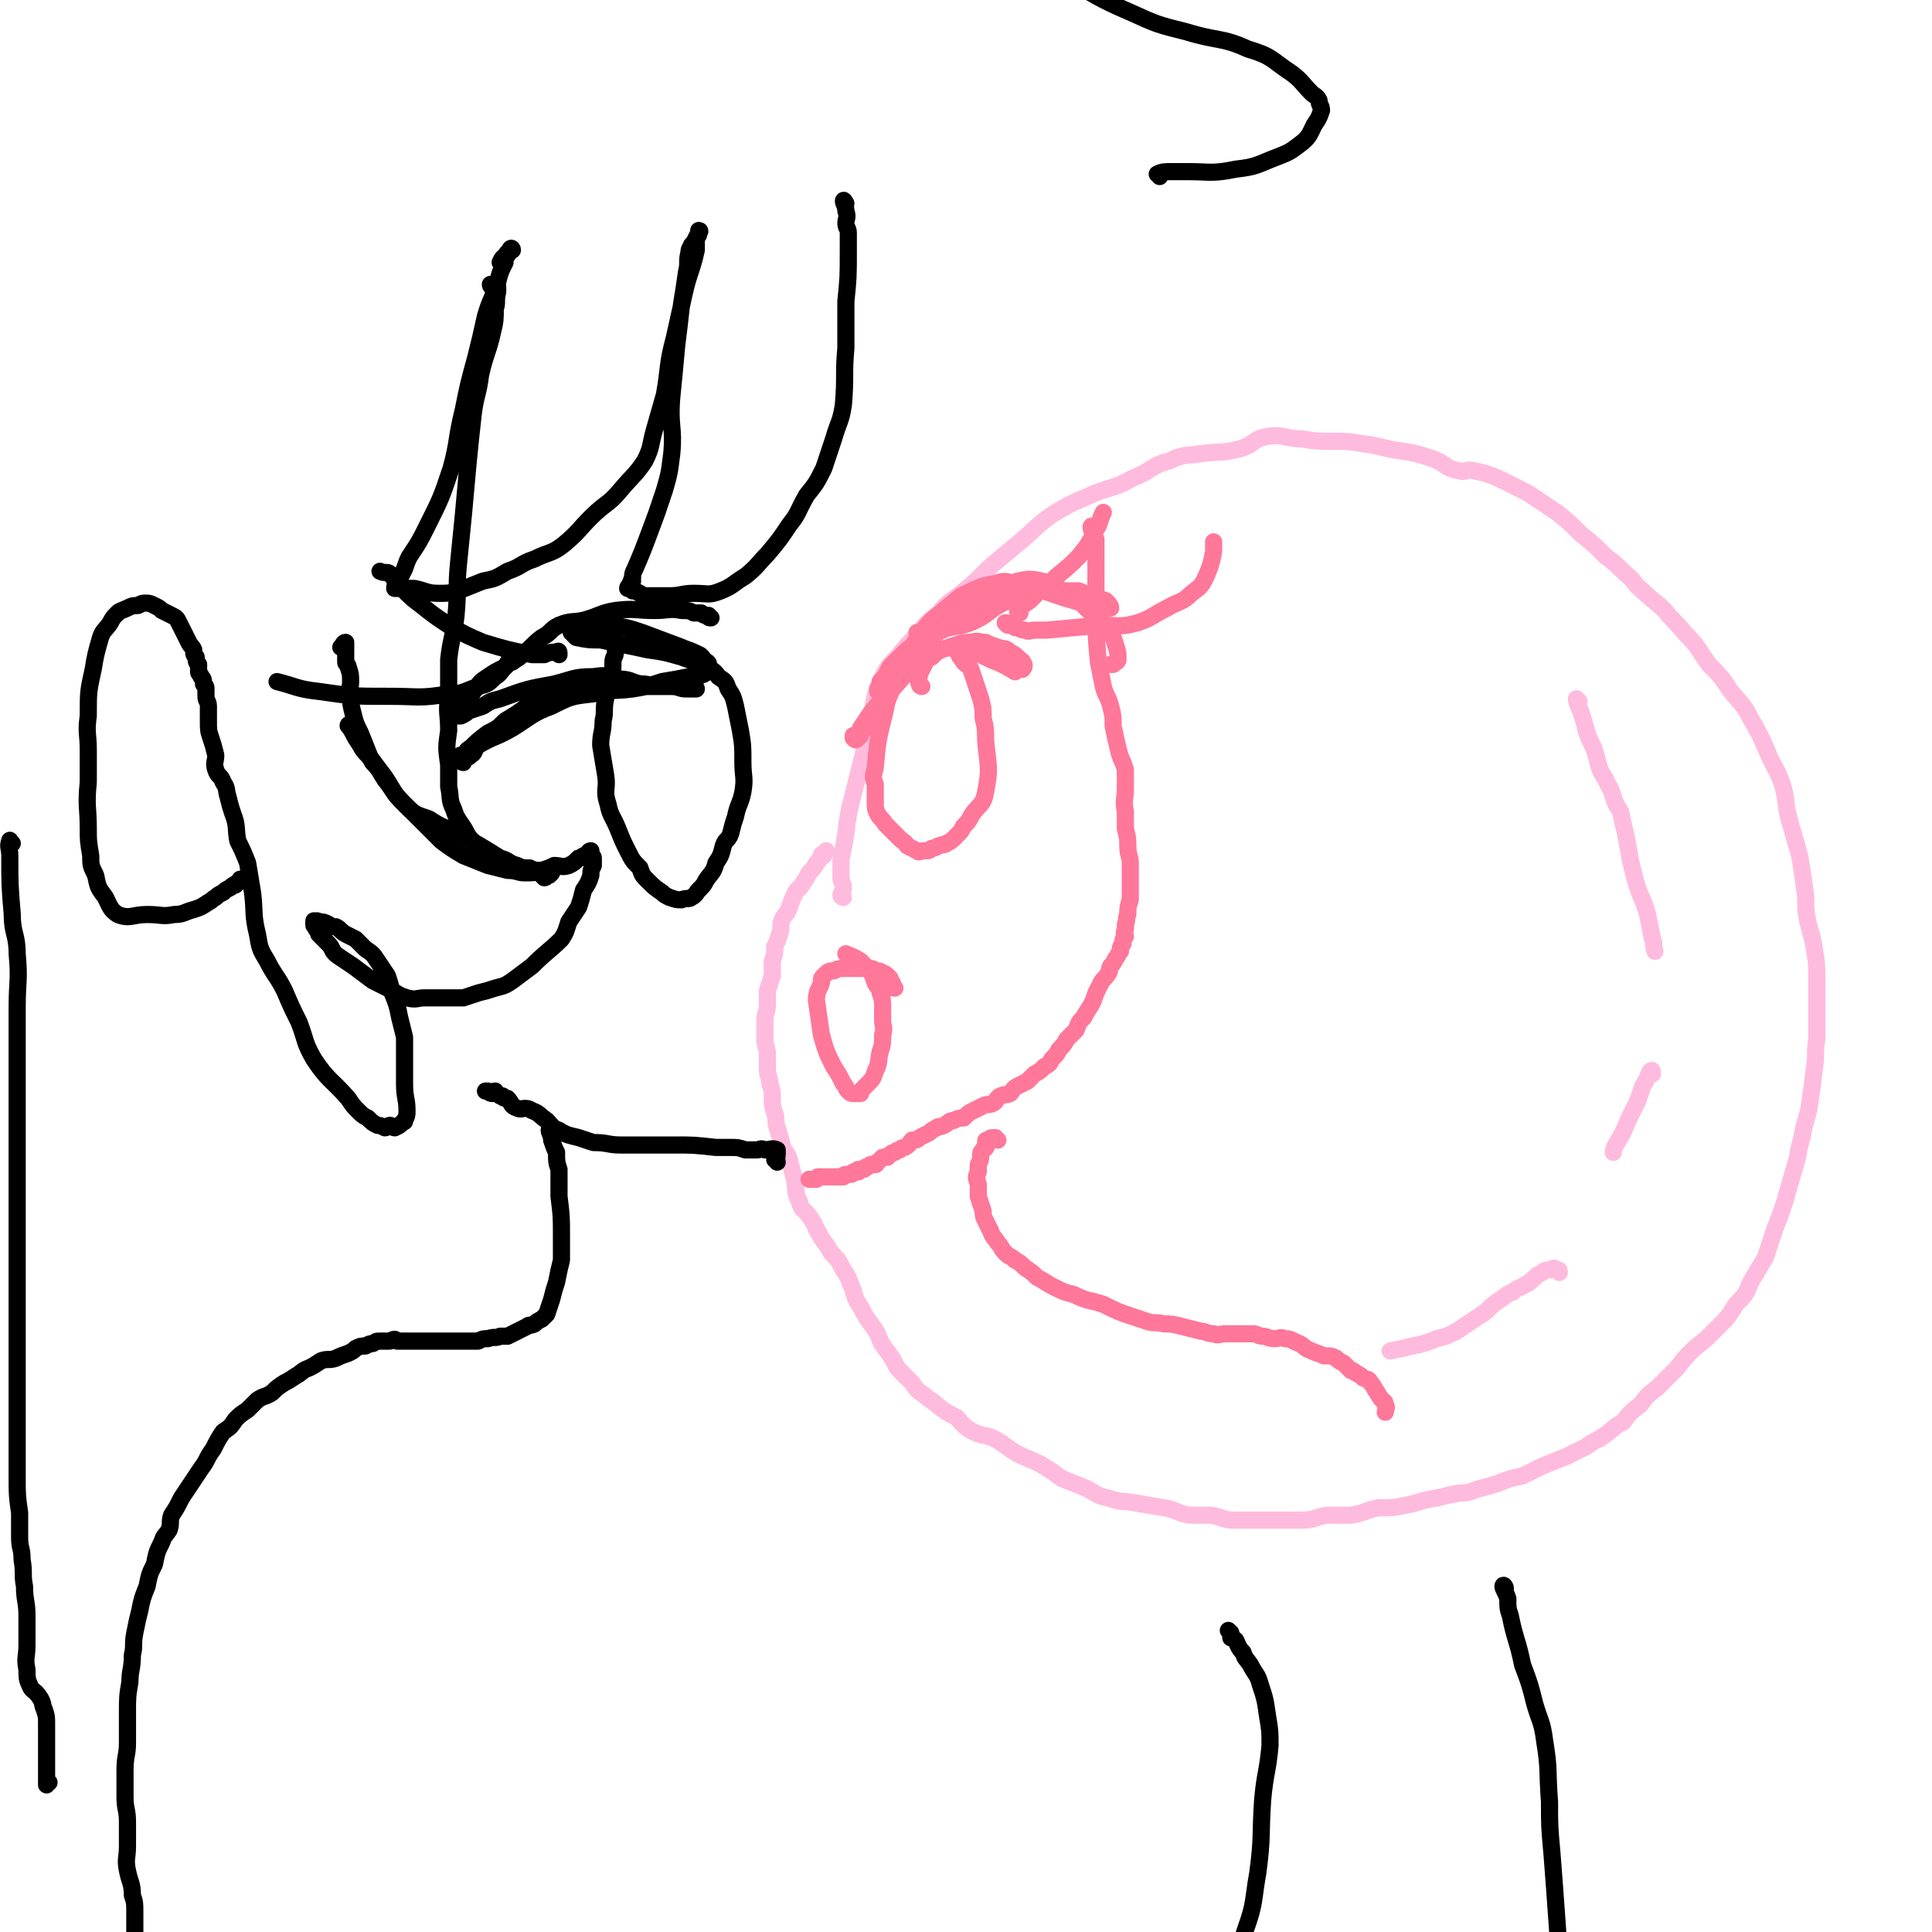 <svg viewBox='0 0 788 788' version='1.1' xmlns='http://www.w3.org/2000/svg' xmlns:xlink='http://www.w3.org/1999/xlink'><g fill='none' stroke='#FFBBDD' stroke-width='7' stroke-linecap='round' stroke-linejoin='round'><path d='M344,366c0,0 -1,0 -1,-1 0,-1 1,-1 1,-3 0,-2 -1,-2 -1,-4 0,-2 0,-2 0,-4 0,-4 0,-4 1,-8 2,-11 1,-11 4,-22 2,-8 2,-8 4,-16 2,-9 2,-9 4,-19 1,-6 1,-6 3,-11 3,-6 3,-6 7,-10 4,-5 4,-5 8,-9 4,-5 4,-5 9,-9 4,-5 4,-4 9,-8 6,-5 6,-5 12,-11 6,-5 6,-5 12,-10 6,-5 6,-6 13,-11 8,-5 9,-5 18,-9 8,-3 8,-2 15,-6 8,-3 7,-5 15,-7 6,-3 7,-2 13,-3 8,-1 8,0 16,-2 6,-2 5,-4 11,-5 7,-1 7,1 14,1 6,1 6,1 13,1 6,0 6,0 12,1 8,1 8,2 16,3 6,1 6,1 12,3 6,2 5,4 11,5 3,1 3,-1 6,0 5,1 5,1 10,3 6,3 6,3 12,6 6,4 6,4 12,8 5,4 5,4 10,9 5,4 5,4 10,9 4,3 4,3 8,7 4,3 3,4 7,7 4,4 5,4 9,8 4,5 4,4 8,9 6,6 5,6 10,13 5,5 5,5 9,11 4,5 5,5 8,11 4,7 4,7 7,14 3,7 4,7 6,13 2,7 1,8 3,15 2,7 2,7 4,14 1,6 1,6 2,13 1,6 0,6 1,12 1,6 2,6 3,13 1,6 1,6 1,12 0,6 0,6 0,13 0,6 0,6 0,12 -1,6 0,6 -1,12 -1,8 -1,8 -2,15 -1,6 -2,6 -3,13 -2,6 -1,6 -3,12 -2,7 -2,7 -4,14 -2,6 -2,6 -4,11 -2,6 -2,6 -4,12 -3,5 -3,5 -6,10 -2,5 -2,5 -6,9 -3,5 -3,5 -8,10 -4,4 -4,4 -9,8 -4,4 -4,4 -7,8 -4,4 -4,4 -8,8 -4,3 -4,3 -7,7 -4,3 -4,3 -7,7 -4,2 -4,3 -7,5 -4,3 -4,2 -8,5 -4,2 -4,2 -8,4 -5,2 -5,2 -10,4 -4,2 -4,2 -8,4 -5,1 -5,1 -10,3 -3,1 -3,1 -7,2 -4,1 -4,2 -9,2 -5,1 -5,1 -9,2 -7,1 -7,2 -13,3 -5,1 -5,1 -11,1 -5,1 -5,2 -11,3 -5,0 -5,0 -10,0 -5,1 -5,2 -10,2 -4,0 -4,0 -8,0 -5,0 -5,0 -9,0 -5,0 -5,0 -11,0 -4,0 -4,-1 -9,-2 -4,0 -4,0 -9,0 -5,-1 -5,-2 -10,-3 -6,-1 -6,-1 -12,-2 -5,-1 -5,0 -11,-2 -5,-1 -5,-2 -9,-4 -5,-2 -5,-2 -10,-4 -4,-3 -4,-3 -9,-6 -4,-2 -5,-2 -9,-4 -5,-3 -4,-3 -9,-6 -4,-2 -5,-1 -9,-3 -4,-2 -4,-3 -7,-6 -4,-2 -4,-2 -8,-5 -2,-2 -3,-2 -5,-4 -3,-2 -3,-2 -5,-5 -3,-3 -3,-3 -6,-6 -2,-4 -2,-4 -5,-8 -3,-4 -2,-5 -5,-9 -3,-4 -3,-4 -5,-8 -3,-4 -2,-5 -4,-9 -1,-3 -1,-3 -3,-6 -2,-4 -2,-4 -5,-7 -2,-4 -3,-4 -5,-8 -2,-3 -1,-3 -4,-7 -2,-3 -3,-2 -4,-6 -2,-4 -1,-4 -2,-9 -1,-4 -1,-4 -2,-8 -1,-3 -2,-3 -3,-6 -1,-4 -1,-4 -2,-7 -1,-3 0,-3 -1,-6 -1,-3 -1,-3 -1,-6 0,-3 0,-3 -1,-6 0,-3 -1,-3 -1,-6 0,-3 0,-3 0,-6 0,-3 -1,-3 -1,-6 0,-4 0,-4 0,-8 0,-3 1,-3 1,-6 0,-3 0,-3 0,-6 1,-3 1,-3 2,-6 0,-3 0,-3 0,-6 1,-3 1,-3 1,-6 1,-2 1,-2 2,-5 1,-3 0,-3 1,-6 1,-2 2,-2 3,-5 1,-3 1,-3 2,-5 1,-3 2,-2 3,-4 2,-3 2,-3 3,-5 2,-2 2,-2 3,-4 1,-1 1,-1 2,-3 0,-1 0,0 1,-1 0,0 1,-1 1,-1 -1,1 -1,1 -1,2 '/></g>
<g fill='none' stroke='#FF7799' stroke-width='7' stroke-linecap='round' stroke-linejoin='round'><path d='M446,216c0,-1 -1,-2 -1,-1 0,0 0,1 1,3 0,1 0,1 1,2 0,2 0,2 0,4 0,3 0,3 0,5 0,2 0,2 0,5 0,3 0,3 0,7 0,4 -1,4 0,8 0,10 0,10 1,21 1,5 1,5 2,10 1,4 2,4 3,8 1,4 1,4 1,8 1,5 1,5 2,9 1,5 2,5 3,9 0,4 0,4 0,8 0,4 -1,4 0,9 0,3 0,3 0,7 1,4 1,4 1,7 0,4 1,4 1,7 0,4 0,4 0,8 0,3 0,3 0,7 -1,3 -1,3 -1,6 -1,2 0,2 -1,4 0,1 0,1 0,2 -1,2 0,2 0,3 -1,1 -1,1 -1,3 -1,1 -1,1 -1,3 -1,1 -1,2 -2,3 -1,2 -1,2 -2,3 -1,2 0,2 -1,3 -1,2 -2,2 -3,4 -1,2 -1,2 -2,4 -1,3 -1,3 -2,5 -2,3 -2,3 -3,5 -2,2 -2,2 -3,5 -2,2 -2,2 -4,4 -1,2 -1,2 -3,4 -1,2 -1,2 -3,4 -1,2 -1,2 -3,3 -2,2 -2,2 -4,3 -1,1 -1,1 -3,3 -2,1 -2,1 -4,2 -2,1 -2,2 -3,3 -2,1 -2,0 -4,1 -2,1 -1,2 -3,3 -2,1 -2,0 -4,1 -2,1 -2,1 -4,2 -2,1 -2,1 -4,3 -2,0 -2,0 -4,1 -2,0 -2,1 -4,2 -2,1 -2,0 -3,1 -2,1 -2,1 -3,2 -2,1 -2,1 -4,2 -1,1 -1,1 -3,1 -1,1 -1,2 -3,3 -1,0 -1,0 -2,1 -1,0 -1,0 -2,1 -1,0 -1,0 -2,1 0,0 -1,0 -1,1 -1,0 -1,0 -2,0 -1,1 -1,1 -2,2 -1,0 0,1 -1,1 -1,0 -1,0 -2,0 -1,1 -1,1 -2,1 0,0 0,1 -1,1 -1,0 -1,0 -2,0 0,0 0,0 0,1 -1,0 -1,-1 -1,0 -1,0 0,0 -1,0 0,1 -1,1 -1,1 -1,0 -1,0 -2,0 -1,0 -1,1 -1,1 -1,0 -1,0 -2,0 -1,0 -1,0 -1,0 -1,0 -1,0 -2,0 -1,0 -1,0 -1,0 -1,0 -1,0 -1,0 -1,0 -1,0 -2,0 0,0 0,0 0,0 -1,0 -1,0 -1,0 -1,0 0,0 -1,1 -1,0 -1,0 -3,0 '/></g>
<g fill='none' stroke='#000000' stroke-width='7' stroke-linecap='round' stroke-linejoin='round'><path d='M317,474c0,-1 -1,-1 -1,-1 0,-1 1,-1 1,-2 0,-1 0,-1 0,-1 0,-1 0,-1 0,-1 -2,-1 -3,0 -5,0 -2,-1 -2,0 -3,0 -2,0 -2,0 -5,0 -3,-1 -3,-1 -6,-1 -3,0 -3,0 -6,0 -9,-1 -9,-1 -17,-1 -6,0 -6,0 -12,0 -5,0 -5,0 -10,0 -5,0 -5,-1 -11,-1 -3,-1 -3,-1 -6,-2 -4,-1 -5,-1 -8,-3 -3,-1 -3,-2 -5,-4 -3,-2 -3,-3 -6,-4 -3,-2 -4,0 -6,-1 -3,-1 -2,-2 -4,-4 -1,0 -2,0 -2,-1 0,0 0,0 0,0 -1,0 -1,0 -1,0 -1,-1 -1,-1 -2,-1 0,-1 0,-1 0,-1 -1,0 -1,1 -1,1 -1,0 -1,0 -2,-1 -1,0 -1,0 -1,0 '/><path d='M345,83c0,0 -1,-2 -1,-1 0,1 1,2 1,4 1,3 0,3 0,5 0,2 1,2 1,4 0,4 0,4 0,7 0,11 0,11 -1,21 0,10 0,10 0,19 -1,11 0,11 -1,23 -1,7 -2,7 -4,14 -2,6 -2,6 -4,12 -3,6 -3,6 -7,11 -4,7 -3,7 -7,12 -4,6 -4,6 -9,12 -4,4 -4,5 -9,9 -5,3 -5,4 -10,6 -5,2 -5,1 -11,1 -5,0 -5,1 -10,1 -4,0 -4,0 -9,0 -2,0 -2,0 -3,-1 -2,-1 -2,-1 -3,-1 -1,-1 -1,-1 -1,-1 0,0 -1,0 -1,0 0,-1 1,-1 1,-1 0,0 0,0 0,-1 0,0 0,0 1,-1 0,0 -1,0 0,-1 0,-2 0,-2 1,-4 3,-7 3,-7 6,-15 3,-8 3,-8 6,-17 2,-7 2,-7 3,-15 1,-11 -1,-11 0,-23 1,-10 1,-10 2,-21 1,-8 1,-8 2,-17 1,-6 1,-6 2,-13 1,-4 0,-4 1,-8 0,-2 1,-2 1,-3 1,-1 1,-1 2,-3 1,-1 1,-1 1,-2 1,-1 0,-1 0,-1 0,1 0,1 -1,3 0,2 0,3 0,5 -2,9 -3,9 -5,18 -2,9 -2,9 -4,18 -3,11 -2,12 -4,23 -2,7 -2,7 -4,14 -2,7 -1,7 -4,13 -4,6 -5,6 -10,12 -5,6 -6,5 -12,11 -5,5 -5,6 -11,11 -5,4 -6,3 -12,6 -6,2 -5,3 -11,5 -5,3 -5,3 -10,4 -5,2 -5,2 -10,4 -4,1 -4,1 -8,1 -5,0 -5,-1 -10,-2 -3,0 -3,0 -6,0 -1,0 -1,0 -2,0 0,-1 0,-1 1,-2 0,-1 0,-1 1,-2 1,-2 1,-2 2,-4 1,-3 1,-3 2,-5 4,-6 4,-6 7,-12 6,-12 6,-12 10,-24 3,-11 2,-12 5,-24 2,-10 2,-10 5,-21 2,-8 2,-8 4,-17 2,-7 3,-7 5,-14 1,-4 1,-4 3,-8 0,-3 0,-3 2,-5 0,0 1,0 1,0 0,-1 -1,-1 -1,0 -1,1 0,1 -1,2 -2,1 -2,1 -3,3 0,0 0,0 0,0 '/><path d='M201,117c0,0 -1,0 -1,-1 0,0 1,0 2,0 0,0 0,0 1,1 0,0 0,0 0,0 0,1 0,1 0,2 -1,4 0,4 -1,7 0,4 0,5 -1,9 -2,9 -3,9 -5,18 -1,8 -2,8 -3,16 -1,9 -1,9 -2,19 -1,11 -1,11 -2,22 -1,10 -1,10 -2,20 -1,10 0,10 -1,21 -1,9 -2,9 -3,18 0,7 0,7 0,15 -1,7 0,7 0,14 -1,7 -1,7 0,14 0,4 0,5 0,9 1,4 0,5 2,9 1,3 1,3 3,6 3,4 2,5 6,8 3,3 3,3 7,6 3,2 3,3 7,4 5,1 6,0 11,1 3,0 3,0 5,0 0,0 1,0 1,0 0,1 0,1 0,1 -1,1 -1,1 -1,1 -1,0 -1,1 -2,1 -1,-1 -1,-1 -2,-2 -2,-1 -2,-1 -4,-2 -3,0 -3,0 -5,-1 -4,-1 -3,-2 -7,-3 -8,-5 -8,-5 -17,-10 -6,-3 -6,-2 -12,-6 -6,-2 -6,-2 -10,-6 -5,-5 -4,-5 -8,-11 -3,-4 -3,-4 -6,-8 -2,-5 -2,-5 -4,-10 -2,-4 -2,-4 -3,-8 -1,-4 -1,-4 -1,-7 -1,-3 0,-3 0,-6 0,-3 0,-3 -1,-6 0,-1 -1,-1 -1,-2 0,-1 0,-1 0,-1 0,-1 0,-1 0,-2 0,0 0,0 0,-1 0,0 0,0 0,0 0,-1 0,-1 0,-2 0,0 0,0 0,-1 0,0 0,0 0,0 0,-1 0,-1 0,-1 -1,0 -1,1 -2,2 '/><path d='M143,297c0,-1 -1,-2 -1,-1 0,0 1,1 2,3 1,2 1,2 3,5 2,4 3,3 5,7 3,3 3,4 5,7 4,5 3,5 7,9 4,4 4,4 8,8 4,4 4,4 8,8 4,3 4,3 9,6 5,2 5,2 10,4 4,1 4,1 8,2 4,0 4,1 7,1 4,0 4,0 7,-1 3,-1 3,-1 5,-2 3,0 3,1 6,0 2,-1 2,-1 4,-3 1,0 1,0 2,-1 1,0 1,0 2,-1 0,0 0,-1 1,-1 0,1 0,1 0,2 0,0 1,0 1,1 0,1 0,1 0,3 -1,2 -1,2 -1,4 -1,3 -1,3 -3,6 -1,4 -1,4 -2,7 -2,3 -2,3 -4,6 -1,3 -1,4 -3,7 -5,5 -6,5 -12,11 -4,3 -4,3 -8,6 -3,2 -3,2 -7,3 -3,1 -3,1 -7,2 -3,1 -3,1 -6,2 -4,0 -4,0 -8,0 -4,0 -4,0 -8,0 -3,0 -3,1 -7,0 -3,-1 -3,-1 -6,-3 -4,-2 -4,-2 -8,-4 -4,-3 -4,-3 -8,-6 -3,-2 -3,-2 -6,-4 -3,-2 -2,-3 -4,-5 -1,-1 -1,-1 -2,-2 -1,-1 -1,-1 -2,-2 0,-1 0,-1 -1,-2 0,-1 0,-1 0,-1 -1,-1 -1,0 -1,-1 0,0 0,0 0,-1 0,0 0,0 0,0 0,0 0,0 0,0 0,-1 0,0 1,0 0,0 0,-1 1,0 2,0 2,0 4,1 1,1 2,1 3,1 2,1 2,2 4,3 2,1 2,1 4,2 2,2 2,2 4,4 3,2 3,2 5,5 2,3 2,3 4,6 1,3 1,3 2,7 2,5 2,5 3,10 1,4 1,4 2,8 0,4 0,4 0,7 0,6 0,6 0,12 0,6 1,6 1,11 0,2 0,2 -1,4 0,1 0,0 -1,1 -1,1 -1,1 -3,2 -1,0 -1,-1 -2,-1 -1,0 -1,1 -2,1 -2,-1 -2,-1 -3,-1 -2,-1 -2,-1 -4,-3 -2,-1 -2,-1 -4,-3 -2,-2 -2,-2 -4,-5 -7,-8 -8,-7 -14,-16 -4,-7 -3,-7 -6,-15 -3,-6 -3,-6 -6,-13 -3,-6 -4,-6 -7,-12 -3,-5 -3,-5 -4,-11 -2,-8 -1,-9 -2,-17 -1,-6 -1,-6 -2,-12 -2,-5 -2,-5 -4,-9 -1,-5 0,-6 -2,-11 -1,-3 -1,-3 -2,-7 -1,-3 0,-3 -2,-6 -1,-3 -2,-2 -3,-5 -1,-3 0,-3 0,-6 -1,-4 -1,-4 -2,-7 -1,-3 -1,-3 -1,-7 0,-3 0,-3 0,-6 0,-2 -1,-2 -1,-4 0,0 0,0 0,-1 0,-1 0,-1 0,-2 0,-1 0,-1 -1,-2 0,-2 0,-2 -1,-3 0,-1 -1,-1 -1,-2 0,-1 0,-1 0,-3 -1,-1 -1,-1 -1,-3 -1,-1 -1,-1 -1,-3 -1,-2 -1,-1 -2,-3 -1,-2 -1,-2 -2,-4 -1,-2 -1,-2 -2,-4 -1,-2 -1,-2 -3,-3 -2,-1 -2,-1 -4,-2 -1,-1 -1,-1 -3,-2 -2,-1 -2,-1 -4,-1 -2,0 -2,1 -3,1 -2,0 -2,0 -4,1 -2,1 -3,1 -4,2 -2,2 -2,2 -3,4 -2,3 -3,3 -4,6 -2,7 -2,7 -3,13 -2,9 -2,9 -2,19 -1,7 0,7 0,14 0,7 0,7 0,13 -1,10 0,10 0,19 0,5 0,5 1,11 0,4 0,4 2,8 1,5 1,5 4,9 2,4 2,5 5,7 5,2 6,0 12,0 6,0 6,1 11,0 4,0 4,-1 8,-2 3,-1 3,-1 6,-3 2,-1 1,-1 3,-2 1,-1 1,-1 3,-2 1,-1 1,-1 3,-2 1,-1 1,-1 3,-2 1,-1 1,-2 1,-1 0,0 -1,1 -2,2 '/><path d='M225,462c0,-1 -1,-2 -1,-1 0,1 1,2 1,4 1,3 1,3 2,5 0,4 0,4 1,7 0,5 0,5 0,11 1,8 1,8 1,16 0,5 0,5 0,10 -1,4 -1,4 -2,9 -1,3 -1,3 -2,7 -1,3 -1,3 -2,6 -1,1 -1,1 -2,2 -2,1 -2,1 -3,2 -2,1 -2,0 -3,1 -2,1 -2,1 -4,2 -2,1 -2,1 -4,2 -2,0 -2,0 -3,0 -2,1 -2,0 -5,1 -2,0 -2,0 -4,1 -2,0 -2,0 -4,0 -2,0 -2,0 -4,0 -2,0 -2,0 -3,0 -2,0 -2,0 -3,0 -2,0 -2,0 -4,0 -1,0 -1,0 -3,0 -1,0 -1,0 -2,0 -2,0 -2,0 -3,0 -2,0 -2,0 -3,0 -2,0 -2,0 -4,0 -1,-1 -1,-1 -3,0 -2,0 -2,0 -4,0 -2,0 -1,0 -3,1 -1,0 -1,0 -3,1 -2,0 -2,0 -4,1 -1,1 -1,1 -3,2 -3,1 -3,1 -5,2 -3,1 -3,0 -6,1 -3,2 -3,2 -5,3 -3,1 -3,2 -5,3 -3,2 -3,2 -5,3 -3,2 -3,2 -5,4 -3,2 -3,1 -6,3 -2,2 -2,2 -4,4 -3,2 -3,2 -5,4 -2,3 -2,3 -5,5 -2,3 -2,3 -4,7 -3,4 -2,4 -5,8 -2,3 -2,3 -4,6 -2,3 -2,3 -4,6 -2,4 -2,4 -4,7 -1,3 0,3 -1,6 -2,3 -2,2 -3,5 -2,4 -2,4 -3,9 -2,4 -2,4 -3,9 -2,5 -2,5 -3,10 -1,4 -1,4 -2,9 -1,5 0,5 -1,9 0,6 -1,6 -1,11 -1,6 -1,6 -1,13 0,6 0,6 0,12 0,5 -1,5 -1,11 0,5 0,5 0,11 0,5 1,5 1,10 0,5 0,5 0,10 0,5 -1,5 0,10 1,5 2,5 2,10 1,3 1,3 1,7 0,3 0,3 0,7 0,2 0,2 0,3 0,2 0,2 0,3 0,0 0,0 0,1 '/></g>
<g fill='none' stroke='#FF7799' stroke-width='7' stroke-linecap='round' stroke-linejoin='round'><path d='M407,465c-1,0 -1,-1 -1,-1 -2,0 -2,0 -3,1 -1,0 -1,0 -1,1 0,1 1,1 0,2 0,1 -1,0 -1,1 -1,1 -1,1 -1,2 0,2 0,2 -1,4 0,1 0,1 0,3 -1,2 -1,2 0,5 0,2 0,2 0,5 1,3 1,3 2,6 0,2 0,2 1,4 1,2 1,2 2,4 1,3 2,3 3,5 2,2 1,2 3,4 2,2 2,1 4,3 2,1 2,1 4,3 3,2 3,2 5,4 4,2 3,2 7,4 4,2 4,2 8,3 6,3 6,2 12,4 6,3 6,3 12,5 3,1 3,1 6,2 3,1 3,0 7,1 3,0 3,0 7,1 4,1 4,1 8,2 2,0 2,1 5,1 2,1 2,0 5,0 1,0 1,0 3,0 2,0 2,0 4,0 2,0 2,0 4,0 2,0 2,1 4,1 2,0 2,1 5,1 2,0 2,-1 4,0 3,0 3,1 6,2 2,1 2,2 5,3 2,1 3,1 5,2 3,0 3,0 5,1 1,1 1,1 3,2 1,1 1,1 3,3 1,0 1,0 2,1 2,1 2,1 3,2 2,1 2,0 3,2 1,1 1,1 2,3 1,1 1,2 2,3 1,2 2,1 2,3 1,1 0,2 0,3 '/></g>
<g fill='none' stroke='#000000' stroke-width='7' stroke-linecap='round' stroke-linejoin='round'><path d='M614,648c0,-1 -1,-2 -1,-1 0,1 1,2 2,5 0,4 0,4 1,7 2,10 3,10 5,20 3,8 3,8 5,16 2,7 3,7 4,15 2,12 1,12 2,25 0,10 0,10 1,21 1,13 1,13 2,27 1,16 2,16 3,31 0,16 0,16 1,31 0,12 0,12 0,23 -1,9 0,9 -1,19 -1,5 -2,5 -4,10 0,0 0,0 -1,1 '/><path d='M502,666c0,0 -1,-1 -1,-1 0,0 1,1 1,2 0,0 0,0 0,1 0,0 1,0 2,1 1,2 1,3 3,5 1,3 1,2 3,5 2,4 3,4 4,8 2,6 2,6 3,13 1,6 1,6 1,12 -1,11 -2,11 -3,22 -1,15 0,15 -2,30 -2,11 -1,12 -5,23 -3,10 -4,10 -8,20 -4,12 -3,12 -7,24 -5,14 -6,14 -11,29 -6,15 -6,15 -12,30 -3,6 -4,5 -7,11 '/><path d='M290,252c-1,0 -1,0 -1,-1 -2,0 -2,0 -3,-1 -2,0 -2,0 -3,0 -2,-1 -2,-1 -5,-1 -5,-1 -5,0 -11,0 -8,0 -8,-1 -16,0 -6,1 -6,2 -13,4 -5,1 -5,0 -10,2 -4,2 -3,3 -7,5 -4,3 -4,4 -8,7 -3,3 -4,2 -7,5 -4,2 -4,2 -7,4 -3,2 -3,2 -5,5 -2,2 -1,2 -3,4 -1,1 -2,1 -3,3 0,0 0,0 0,1 -1,1 -1,1 -1,1 -1,1 -1,1 -1,1 0,1 0,1 0,1 0,0 1,0 1,0 1,0 1,0 1,0 2,-1 2,-1 3,-2 3,-1 3,-1 6,-2 3,-2 3,-2 7,-3 11,-4 11,-4 22,-6 8,-2 8,-3 16,-3 6,-1 6,0 11,1 5,0 5,2 10,2 5,1 5,0 10,1 3,0 3,0 7,0 1,0 1,0 3,0 1,0 1,1 1,1 0,0 -1,0 -1,0 -2,0 -2,0 -3,0 -3,0 -3,-1 -6,-1 -8,0 -8,0 -16,0 -7,-1 -8,-1 -15,0 -8,0 -9,0 -17,2 -6,2 -5,3 -11,6 -4,3 -4,3 -9,6 -3,3 -3,3 -7,5 -4,3 -4,3 -7,6 -2,1 -2,2 -3,4 -1,1 0,2 0,2 -1,0 -1,-1 -1,-2 0,0 -1,-1 0,-1 0,0 1,1 1,1 2,0 2,0 3,-1 2,-1 1,-2 3,-4 7,-4 7,-3 14,-7 8,-5 8,-6 16,-9 8,-4 8,-4 17,-5 8,-2 8,-1 16,-2 6,-1 6,-1 12,-3 6,-1 6,-1 11,-2 3,-1 4,0 6,-1 2,-1 2,-2 2,-4 0,-1 -1,-1 -2,-2 -1,-2 -2,-2 -4,-3 -2,-1 -3,-1 -5,-2 -8,-3 -8,-3 -16,-6 -6,-2 -6,-2 -13,-3 -4,-1 -5,-1 -9,0 -3,0 -3,0 -5,1 -1,0 -2,0 -2,1 0,0 0,0 0,1 0,0 1,0 1,1 0,0 0,0 1,1 0,0 0,0 0,0 5,1 5,1 10,1 9,2 10,2 19,4 7,1 7,1 14,3 5,2 5,1 9,4 3,1 4,1 6,4 3,2 3,2 4,5 2,3 2,3 3,7 1,5 1,5 2,10 1,6 1,6 1,13 0,6 1,6 0,12 -1,5 -2,5 -3,10 -1,3 -1,3 -2,7 -1,3 -2,2 -3,5 -1,4 -1,4 -3,7 -1,4 -2,4 -4,7 -1,2 -1,2 -3,4 -1,1 -1,2 -3,3 -1,1 -2,0 -4,1 -2,0 -2,0 -5,-1 -2,-1 -2,-1 -3,-2 -3,-2 -3,-2 -6,-5 -2,-2 -2,-2 -3,-5 -3,-3 -3,-3 -5,-7 -2,-4 -2,-4 -4,-9 -2,-5 -3,-5 -4,-10 -2,-6 0,-6 -1,-12 -1,-6 -1,-6 -2,-12 0,-5 1,-5 1,-10 1,-4 0,-4 1,-9 1,-4 2,-3 2,-7 1,-4 1,-4 1,-8 0,-2 1,-2 1,-4 0,-2 0,-2 -1,-4 -1,-1 -1,-1 -2,-1 '/><path d='M228,267c0,-1 0,-2 -1,-1 -2,0 -3,0 -5,1 -3,0 -3,0 -5,0 -10,-2 -10,-2 -20,-5 -7,-3 -7,-3 -14,-7 -6,-4 -6,-4 -11,-8 -4,-3 -4,-3 -8,-7 -3,-2 -2,-3 -5,-6 -1,-1 -2,0 -4,-1 '/><path d='M209,270c0,-1 0,-2 -1,-1 -1,1 -1,2 -2,3 -2,2 -2,3 -4,4 -3,3 -3,3 -7,4 -6,2 -6,3 -12,3 -12,2 -12,1 -24,1 -15,0 -15,0 -29,-2 -9,-1 -9,-2 -17,-4 '/><path d='M473,72c0,-1 -1,-1 -1,-1 2,-1 3,-1 6,-1 3,0 3,0 6,0 10,0 10,1 20,-1 9,-1 9,-2 17,-5 5,-2 5,-2 9,-5 4,-3 4,-4 6,-8 2,-3 2,-3 3,-6 0,-2 -1,-2 -1,-4 -1,-2 -2,-2 -3,-3 -4,-4 -4,-5 -8,-8 -9,-6 -8,-7 -18,-10 -11,-5 -12,-3 -25,-7 -12,-3 -12,-3 -23,-8 -14,-6 -14,-7 -27,-14 -16,-7 -16,-8 -32,-14 -18,-7 -18,-7 -37,-12 -19,-6 -19,-7 -39,-10 -22,-4 -22,-4 -44,-5 -24,0 -24,2 -48,3 -2,0 -2,0 -4,0 '/><path d='M5,344c-1,0 -1,-2 -1,-1 -1,2 0,3 0,6 0,12 0,12 1,24 0,8 2,8 2,16 1,11 0,11 0,22 0,11 0,11 0,22 0,8 0,8 0,17 0,8 0,8 0,16 0,11 0,11 0,21 0,9 0,9 0,19 0,7 0,7 0,14 0,9 0,9 0,18 0,10 0,10 0,19 0,6 0,6 0,11 0,8 0,8 0,17 0,9 0,9 0,17 0,8 0,8 1,15 0,5 0,5 0,10 0,5 1,4 1,9 1,6 0,6 1,11 0,6 1,6 1,12 0,6 0,6 0,12 0,5 -1,5 0,10 0,3 0,4 1,6 1,3 2,2 4,5 2,3 1,3 2,5 1,3 1,3 1,6 0,4 0,4 0,7 0,2 0,2 0,5 0,2 0,2 0,4 0,1 0,1 0,1 0,2 0,2 0,3 0,2 0,2 0,3 0,1 0,1 0,2 0,0 0,-1 1,-1 '/></g>
<g fill='none' stroke='#FF7799' stroke-width='7' stroke-linecap='round' stroke-linejoin='round'><path d='M365,403c-1,0 -1,0 -1,-1 -1,-1 0,-1 0,-1 -1,-1 -1,-1 -1,-2 -1,-1 -1,-1 -1,-1 -1,-1 -1,-1 -2,-1 -1,-1 -1,-1 -3,-1 -1,-1 -1,-1 -3,-1 -3,0 -3,0 -5,0 -2,0 -2,0 -4,0 -3,0 -3,0 -5,1 -2,0 -2,0 -4,2 -1,1 -1,1 -1,3 -1,3 -2,3 -2,7 1,7 1,7 2,14 2,7 2,7 5,13 2,3 2,3 4,7 1,1 1,2 2,3 1,1 1,1 2,1 0,0 0,0 1,0 1,0 1,0 2,0 0,-1 0,-1 1,-2 1,-1 1,-1 2,-2 2,-2 2,-2 3,-5 2,-4 1,-4 2,-8 1,-3 1,-3 1,-7 1,-3 0,-3 0,-6 0,-3 0,-3 0,-6 0,-2 0,-2 -1,-5 0,-2 -1,-2 -2,-4 -1,-3 -1,-3 -2,-5 -2,-2 -2,-2 -4,-4 -3,-2 -4,-2 -6,-3 '/><path d='M376,280c0,0 -1,0 -1,-1 -1,-2 0,-2 0,-4 -1,0 -1,0 0,0 1,-2 1,-2 2,-4 1,-2 1,-2 3,-3 2,-2 2,-2 4,-3 3,-1 3,-1 6,-2 3,-1 3,-1 6,-1 3,-1 3,0 6,0 2,1 2,1 5,2 3,1 3,0 5,2 2,1 2,1 4,3 0,1 1,0 1,1 1,1 1,2 0,3 0,0 0,0 -1,0 -1,0 -1,0 -2,1 0,0 0,0 0,0 -5,-3 -5,-3 -10,-5 -4,-2 -4,-2 -8,-3 -3,-1 -3,-1 -6,-1 -3,-1 -3,-1 -6,0 -4,1 -4,1 -7,3 -8,6 -8,6 -14,13 -4,5 -3,6 -6,11 -2,3 -3,3 -5,6 -1,1 -1,2 -2,3 -1,1 -1,1 -2,0 0,0 0,-1 0,-1 0,0 1,1 1,1 1,-1 1,-1 2,-1 0,-1 0,-2 0,-3 2,-3 2,-3 4,-6 7,-9 8,-8 15,-17 6,-7 4,-10 11,-15 7,-5 9,-2 17,-6 6,-3 5,-4 11,-7 6,-3 6,-3 13,-5 5,-1 5,0 11,0 3,0 3,0 7,0 3,1 3,2 6,3 2,1 3,0 5,1 1,1 2,2 2,3 0,0 -1,0 -2,0 -2,0 -2,0 -3,0 -2,0 -2,-1 -3,-1 -4,-1 -4,-1 -7,-2 -11,-3 -10,-4 -21,-6 -5,-1 -6,-3 -11,-1 -7,1 -7,2 -14,5 -6,5 -6,5 -12,10 -5,5 -4,6 -8,12 -3,4 -4,4 -7,8 -3,3 -3,3 -5,6 -1,2 -1,2 -2,3 0,0 0,-1 0,-1 0,0 0,0 1,-1 0,-1 0,-1 0,-2 1,-1 1,-1 2,-2 1,-2 1,-2 2,-4 4,-4 4,-4 7,-7 10,-7 10,-7 19,-14 7,-5 7,-5 15,-9 5,-3 6,-3 11,-5 5,-1 5,-1 10,0 5,1 5,2 10,5 5,3 5,3 9,7 4,3 4,3 7,7 3,3 3,4 4,7 1,3 1,3 1,6 0,1 -1,1 -2,2 0,0 -1,0 -1,0 '/><path d='M411,255c0,0 -1,-1 -1,-1 1,0 1,0 3,1 1,0 1,0 1,1 2,0 2,1 4,1 2,1 2,0 4,0 2,0 2,0 5,0 11,-1 11,-1 22,-2 7,0 8,1 15,-1 6,-2 6,-3 12,-6 5,-3 6,-2 10,-6 4,-3 4,-3 6,-7 2,-5 2,-5 3,-10 0,-2 0,-2 0,-4 '/><path d='M416,250c0,0 -1,0 -1,-1 2,-2 2,-2 5,-4 2,-2 2,-2 4,-4 4,-3 4,-3 7,-6 5,-4 5,-4 9,-8 4,-5 4,-5 7,-11 2,-3 1,-3 3,-7 '/><path d='M393,265c0,0 -1,-1 -1,-1 -1,0 -1,1 -1,2 0,2 1,2 2,4 2,2 2,1 3,3 1,3 1,3 2,6 1,3 1,3 2,6 1,4 1,4 1,8 1,4 1,4 1,9 1,11 2,11 0,21 -1,6 -3,5 -6,10 -1,2 -1,2 -3,4 -1,2 -1,2 -2,3 -1,1 -1,1 -2,2 -1,1 -1,1 -3,2 -1,1 -1,0 -3,1 -1,0 -1,1 -3,1 -1,1 -1,1 -3,1 -2,0 -2,1 -3,0 -2,-1 -2,-1 -4,-2 -1,-2 -1,-1 -3,-3 -1,-1 -1,-1 -3,-3 -1,-1 -1,-1 -3,-3 -1,-2 -2,-2 -3,-4 -1,-2 -1,-2 -1,-5 0,-4 0,-4 0,-7 -1,-3 -1,-3 0,-7 1,-11 1,-11 4,-23 1,-6 2,-6 4,-12 2,-3 2,-3 4,-7 2,-4 1,-4 3,-7 1,-2 1,-2 2,-3 0,-1 0,-1 1,-1 0,-1 0,-1 0,-1 -1,-1 -1,-1 -1,-1 '/></g>
<g fill='none' stroke='#FFBBDD' stroke-width='7' stroke-linecap='round' stroke-linejoin='round'><path d='M644,286c0,0 -1,-1 -1,-1 0,2 1,3 2,6 1,3 1,3 2,7 1,3 1,3 3,7 1,3 1,3 2,7 1,3 1,3 3,6 1,3 2,3 3,7 1,3 1,3 3,6 1,5 1,5 2,9 1,5 1,5 2,11 1,4 1,4 2,8 2,7 3,7 5,14 1,5 1,5 2,10 1,2 0,2 1,5 '/><path d='M674,438c0,-1 0,-2 -1,-1 -1,2 -1,3 -3,6 -1,3 -1,3 -2,6 -2,4 -2,4 -4,8 -2,5 -2,5 -5,10 -1,2 -1,2 -1,3 '/><path d='M636,519c0,-1 0,-1 -1,-1 -1,-1 -1,-1 -3,0 -1,0 -2,0 -3,1 -2,1 -2,1 -3,2 -2,2 -2,2 -4,3 -3,2 -3,1 -5,3 -3,1 -2,1 -5,3 -3,2 -3,2 -6,5 -3,2 -3,2 -6,4 -3,2 -3,2 -6,4 -4,2 -4,2 -8,3 -5,2 -5,2 -10,3 -4,1 -4,1 -9,2 '/></g>
</svg>